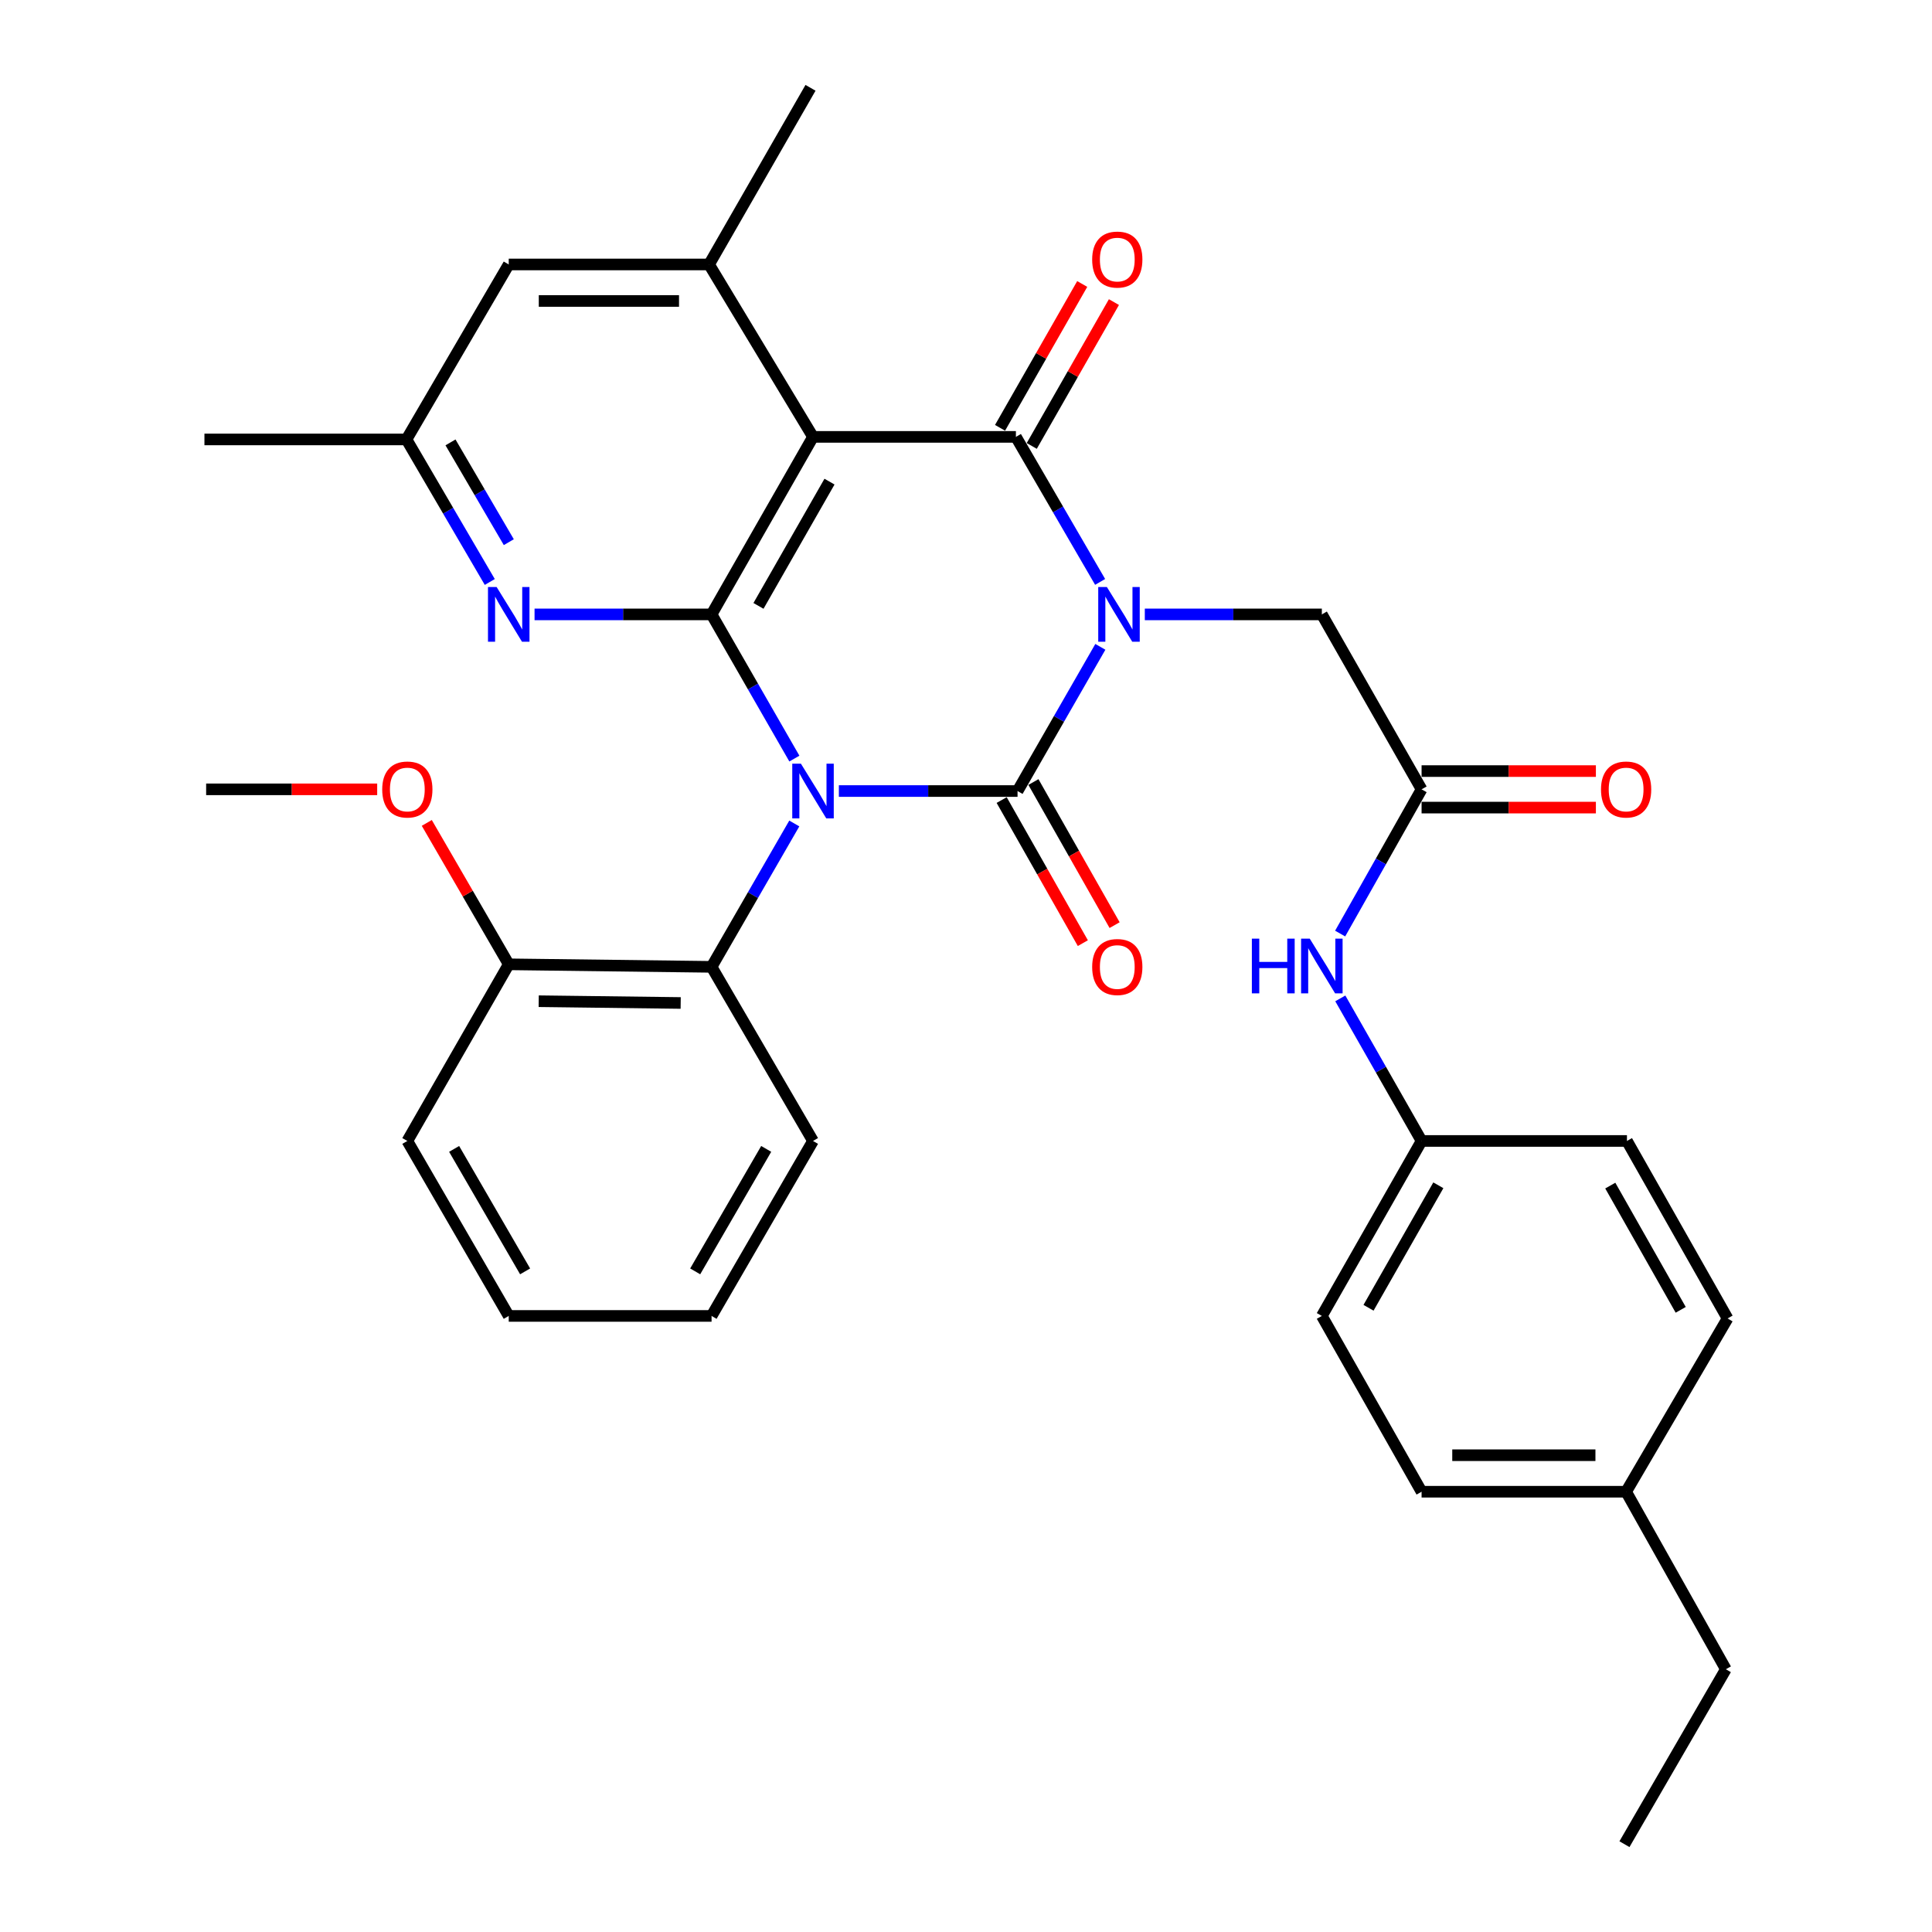 <?xml version='1.0' encoding='iso-8859-1'?>
<svg version='1.1' baseProfile='full'
              xmlns='http://www.w3.org/2000/svg'
                      xmlns:rdkit='http://www.rdkit.org/xml'
                      xmlns:xlink='http://www.w3.org/1999/xlink'
                  xml:space='preserve'
width='1000px' height='1000px' viewBox='0 0 1000 1000'>
<!-- END OF HEADER -->
<rect style='opacity:1.0;fill:#FFFFFF;stroke:none' width='1000' height='1000' x='0' y='0'> </rect>
<path class='bond-1' d='M 434.199,409.442 L 480.439,409.442' style='fill:none;fill-rule:evenodd;stroke:#0000FF;stroke-width:6px;stroke-linecap:butt;stroke-linejoin:miter;stroke-opacity:1' />
<path class='bond-1' d='M 480.439,409.442 L 526.679,409.442' style='fill:none;fill-rule:evenodd;stroke:#000000;stroke-width:6px;stroke-linecap:butt;stroke-linejoin:miter;stroke-opacity:1' />
<path class='bond-2' d='M 411.167,392.646 L 389.736,355.329' style='fill:none;fill-rule:evenodd;stroke:#0000FF;stroke-width:6px;stroke-linecap:butt;stroke-linejoin:miter;stroke-opacity:1' />
<path class='bond-2' d='M 389.736,355.329 L 368.304,318.012' style='fill:none;fill-rule:evenodd;stroke:#000000;stroke-width:6px;stroke-linecap:butt;stroke-linejoin:miter;stroke-opacity:1' />
<path class='bond-6' d='M 411.126,426.228 L 389.715,463.335' style='fill:none;fill-rule:evenodd;stroke:#0000FF;stroke-width:6px;stroke-linecap:butt;stroke-linejoin:miter;stroke-opacity:1' />
<path class='bond-6' d='M 389.715,463.335 L 368.304,500.441' style='fill:none;fill-rule:evenodd;stroke:#000000;stroke-width:6px;stroke-linecap:butt;stroke-linejoin:miter;stroke-opacity:1' />
<path class='bond-0' d='M 569.542,334.808 L 548.11,372.125' style='fill:none;fill-rule:evenodd;stroke:#0000FF;stroke-width:6px;stroke-linecap:butt;stroke-linejoin:miter;stroke-opacity:1' />
<path class='bond-0' d='M 548.11,372.125 L 526.679,409.442' style='fill:none;fill-rule:evenodd;stroke:#000000;stroke-width:6px;stroke-linecap:butt;stroke-linejoin:miter;stroke-opacity:1' />
<path class='bond-8' d='M 592.552,318.012 L 638.367,318.012' style='fill:none;fill-rule:evenodd;stroke:#0000FF;stroke-width:6px;stroke-linecap:butt;stroke-linejoin:miter;stroke-opacity:1' />
<path class='bond-8' d='M 638.367,318.012 L 684.183,318.012' style='fill:none;fill-rule:evenodd;stroke:#000000;stroke-width:6px;stroke-linecap:butt;stroke-linejoin:miter;stroke-opacity:1' />
<path class='bond-33' d='M 569.422,301.195 L 547.625,263.663' style='fill:none;fill-rule:evenodd;stroke:#0000FF;stroke-width:6px;stroke-linecap:butt;stroke-linejoin:miter;stroke-opacity:1' />
<path class='bond-33' d='M 547.625,263.663 L 525.829,226.13' style='fill:none;fill-rule:evenodd;stroke:#000000;stroke-width:6px;stroke-linecap:butt;stroke-linejoin:miter;stroke-opacity:1' />
<path class='bond-10' d='M 518.46,414.104 L 539.469,451.136' style='fill:none;fill-rule:evenodd;stroke:#000000;stroke-width:6px;stroke-linecap:butt;stroke-linejoin:miter;stroke-opacity:1' />
<path class='bond-10' d='M 539.469,451.136 L 560.478,488.168' style='fill:none;fill-rule:evenodd;stroke:#FF0000;stroke-width:6px;stroke-linecap:butt;stroke-linejoin:miter;stroke-opacity:1' />
<path class='bond-10' d='M 534.898,404.779 L 555.907,441.811' style='fill:none;fill-rule:evenodd;stroke:#000000;stroke-width:6px;stroke-linecap:butt;stroke-linejoin:miter;stroke-opacity:1' />
<path class='bond-10' d='M 555.907,441.811 L 576.917,478.843' style='fill:none;fill-rule:evenodd;stroke:#FF0000;stroke-width:6px;stroke-linecap:butt;stroke-linejoin:miter;stroke-opacity:1' />
<path class='bond-4' d='M 368.304,318.012 L 420.813,226.13' style='fill:none;fill-rule:evenodd;stroke:#000000;stroke-width:6px;stroke-linecap:butt;stroke-linejoin:miter;stroke-opacity:1' />
<path class='bond-4' d='M 392.589,313.607 L 429.345,249.29' style='fill:none;fill-rule:evenodd;stroke:#000000;stroke-width:6px;stroke-linecap:butt;stroke-linejoin:miter;stroke-opacity:1' />
<path class='bond-5' d='M 368.304,318.012 L 322.494,318.012' style='fill:none;fill-rule:evenodd;stroke:#000000;stroke-width:6px;stroke-linecap:butt;stroke-linejoin:miter;stroke-opacity:1' />
<path class='bond-5' d='M 322.494,318.012 L 276.684,318.012' style='fill:none;fill-rule:evenodd;stroke:#0000FF;stroke-width:6px;stroke-linecap:butt;stroke-linejoin:miter;stroke-opacity:1' />
<path class='bond-3' d='M 525.829,226.13 L 420.813,226.13' style='fill:none;fill-rule:evenodd;stroke:#000000;stroke-width:6px;stroke-linecap:butt;stroke-linejoin:miter;stroke-opacity:1' />
<path class='bond-11' d='M 534.034,230.818 L 555.301,193.59' style='fill:none;fill-rule:evenodd;stroke:#000000;stroke-width:6px;stroke-linecap:butt;stroke-linejoin:miter;stroke-opacity:1' />
<path class='bond-11' d='M 555.301,193.59 L 576.568,156.362' style='fill:none;fill-rule:evenodd;stroke:#FF0000;stroke-width:6px;stroke-linecap:butt;stroke-linejoin:miter;stroke-opacity:1' />
<path class='bond-11' d='M 517.624,221.443 L 538.891,184.215' style='fill:none;fill-rule:evenodd;stroke:#000000;stroke-width:6px;stroke-linecap:butt;stroke-linejoin:miter;stroke-opacity:1' />
<path class='bond-11' d='M 538.891,184.215 L 560.158,146.988' style='fill:none;fill-rule:evenodd;stroke:#FF0000;stroke-width:6px;stroke-linecap:butt;stroke-linejoin:miter;stroke-opacity:1' />
<path class='bond-7' d='M 420.813,226.13 L 367.013,136.884' style='fill:none;fill-rule:evenodd;stroke:#000000;stroke-width:6px;stroke-linecap:butt;stroke-linejoin:miter;stroke-opacity:1' />
<path class='bond-14' d='M 253.511,301.229 L 231.951,264.341' style='fill:none;fill-rule:evenodd;stroke:#0000FF;stroke-width:6px;stroke-linecap:butt;stroke-linejoin:miter;stroke-opacity:1' />
<path class='bond-14' d='M 231.951,264.341 L 210.392,227.453' style='fill:none;fill-rule:evenodd;stroke:#000000;stroke-width:6px;stroke-linecap:butt;stroke-linejoin:miter;stroke-opacity:1' />
<path class='bond-14' d='M 263.36,280.627 L 248.268,254.805' style='fill:none;fill-rule:evenodd;stroke:#0000FF;stroke-width:6px;stroke-linecap:butt;stroke-linejoin:miter;stroke-opacity:1' />
<path class='bond-14' d='M 248.268,254.805 L 233.176,228.983' style='fill:none;fill-rule:evenodd;stroke:#000000;stroke-width:6px;stroke-linecap:butt;stroke-linejoin:miter;stroke-opacity:1' />
<path class='bond-15' d='M 368.304,500.441 L 263.32,499.129' style='fill:none;fill-rule:evenodd;stroke:#000000;stroke-width:6px;stroke-linecap:butt;stroke-linejoin:miter;stroke-opacity:1' />
<path class='bond-15' d='M 352.32,519.142 L 278.831,518.223' style='fill:none;fill-rule:evenodd;stroke:#000000;stroke-width:6px;stroke-linecap:butt;stroke-linejoin:miter;stroke-opacity:1' />
<path class='bond-25' d='M 368.304,500.441 L 420.813,590.558' style='fill:none;fill-rule:evenodd;stroke:#000000;stroke-width:6px;stroke-linecap:butt;stroke-linejoin:miter;stroke-opacity:1' />
<path class='bond-24' d='M 367.013,136.884 L 419.521,45.455' style='fill:none;fill-rule:evenodd;stroke:#000000;stroke-width:6px;stroke-linecap:butt;stroke-linejoin:miter;stroke-opacity:1' />
<path class='bond-35' d='M 367.013,136.884 L 263.32,136.884' style='fill:none;fill-rule:evenodd;stroke:#000000;stroke-width:6px;stroke-linecap:butt;stroke-linejoin:miter;stroke-opacity:1' />
<path class='bond-35' d='M 351.459,155.784 L 278.874,155.784' style='fill:none;fill-rule:evenodd;stroke:#000000;stroke-width:6px;stroke-linecap:butt;stroke-linejoin:miter;stroke-opacity:1' />
<path class='bond-9' d='M 684.183,318.012 L 735.809,408.56' style='fill:none;fill-rule:evenodd;stroke:#000000;stroke-width:6px;stroke-linecap:butt;stroke-linejoin:miter;stroke-opacity:1' />
<path class='bond-12' d='M 735.809,408.56 L 714.734,445.887' style='fill:none;fill-rule:evenodd;stroke:#000000;stroke-width:6px;stroke-linecap:butt;stroke-linejoin:miter;stroke-opacity:1' />
<path class='bond-12' d='M 714.734,445.887 L 693.659,483.215' style='fill:none;fill-rule:evenodd;stroke:#0000FF;stroke-width:6px;stroke-linecap:butt;stroke-linejoin:miter;stroke-opacity:1' />
<path class='bond-16' d='M 735.809,418.009 L 780.919,418.009' style='fill:none;fill-rule:evenodd;stroke:#000000;stroke-width:6px;stroke-linecap:butt;stroke-linejoin:miter;stroke-opacity:1' />
<path class='bond-16' d='M 780.919,418.009 L 826.029,418.009' style='fill:none;fill-rule:evenodd;stroke:#FF0000;stroke-width:6px;stroke-linecap:butt;stroke-linejoin:miter;stroke-opacity:1' />
<path class='bond-16' d='M 735.809,399.11 L 780.919,399.11' style='fill:none;fill-rule:evenodd;stroke:#000000;stroke-width:6px;stroke-linecap:butt;stroke-linejoin:miter;stroke-opacity:1' />
<path class='bond-16' d='M 780.919,399.11 L 826.029,399.11' style='fill:none;fill-rule:evenodd;stroke:#FF0000;stroke-width:6px;stroke-linecap:butt;stroke-linejoin:miter;stroke-opacity:1' />
<path class='bond-17' d='M 693.741,516.766 L 714.775,553.662' style='fill:none;fill-rule:evenodd;stroke:#0000FF;stroke-width:6px;stroke-linecap:butt;stroke-linejoin:miter;stroke-opacity:1' />
<path class='bond-17' d='M 714.775,553.662 L 735.809,590.558' style='fill:none;fill-rule:evenodd;stroke:#000000;stroke-width:6px;stroke-linecap:butt;stroke-linejoin:miter;stroke-opacity:1' />
<path class='bond-13' d='M 263.32,136.884 L 210.392,227.453' style='fill:none;fill-rule:evenodd;stroke:#000000;stroke-width:6px;stroke-linecap:butt;stroke-linejoin:miter;stroke-opacity:1' />
<path class='bond-26' d='M 210.392,227.453 L 105.816,227.453' style='fill:none;fill-rule:evenodd;stroke:#000000;stroke-width:6px;stroke-linecap:butt;stroke-linejoin:miter;stroke-opacity:1' />
<path class='bond-21' d='M 263.32,499.129 L 242.111,462.533' style='fill:none;fill-rule:evenodd;stroke:#000000;stroke-width:6px;stroke-linecap:butt;stroke-linejoin:miter;stroke-opacity:1' />
<path class='bond-21' d='M 242.111,462.533 L 220.903,425.937' style='fill:none;fill-rule:evenodd;stroke:#FF0000;stroke-width:6px;stroke-linecap:butt;stroke-linejoin:miter;stroke-opacity:1' />
<path class='bond-27' d='M 263.32,499.129 L 210.833,590.558' style='fill:none;fill-rule:evenodd;stroke:#000000;stroke-width:6px;stroke-linecap:butt;stroke-linejoin:miter;stroke-opacity:1' />
<path class='bond-19' d='M 735.809,590.558 L 842.106,590.558' style='fill:none;fill-rule:evenodd;stroke:#000000;stroke-width:6px;stroke-linecap:butt;stroke-linejoin:miter;stroke-opacity:1' />
<path class='bond-20' d='M 735.809,590.558 L 684.183,681.127' style='fill:none;fill-rule:evenodd;stroke:#000000;stroke-width:6px;stroke-linecap:butt;stroke-linejoin:miter;stroke-opacity:1' />
<path class='bond-20' d='M 744.484,613.503 L 708.346,676.901' style='fill:none;fill-rule:evenodd;stroke:#000000;stroke-width:6px;stroke-linecap:butt;stroke-linejoin:miter;stroke-opacity:1' />
<path class='bond-18' d='M 841.676,772.116 L 735.809,772.116' style='fill:none;fill-rule:evenodd;stroke:#000000;stroke-width:6px;stroke-linecap:butt;stroke-linejoin:miter;stroke-opacity:1' />
<path class='bond-18' d='M 825.796,753.217 L 751.689,753.217' style='fill:none;fill-rule:evenodd;stroke:#000000;stroke-width:6px;stroke-linecap:butt;stroke-linejoin:miter;stroke-opacity:1' />
<path class='bond-28' d='M 841.676,772.116 L 893.302,863.998' style='fill:none;fill-rule:evenodd;stroke:#000000;stroke-width:6px;stroke-linecap:butt;stroke-linejoin:miter;stroke-opacity:1' />
<path class='bond-36' d='M 841.676,772.116 L 894.184,682.429' style='fill:none;fill-rule:evenodd;stroke:#000000;stroke-width:6px;stroke-linecap:butt;stroke-linejoin:miter;stroke-opacity:1' />
<path class='bond-22' d='M 842.106,590.558 L 894.184,682.429' style='fill:none;fill-rule:evenodd;stroke:#000000;stroke-width:6px;stroke-linecap:butt;stroke-linejoin:miter;stroke-opacity:1' />
<path class='bond-22' d='M 833.476,613.659 L 869.931,677.969' style='fill:none;fill-rule:evenodd;stroke:#000000;stroke-width:6px;stroke-linecap:butt;stroke-linejoin:miter;stroke-opacity:1' />
<path class='bond-23' d='M 684.183,681.127 L 735.809,772.116' style='fill:none;fill-rule:evenodd;stroke:#000000;stroke-width:6px;stroke-linecap:butt;stroke-linejoin:miter;stroke-opacity:1' />
<path class='bond-29' d='M 195.229,408.56 L 150.964,408.56' style='fill:none;fill-rule:evenodd;stroke:#FF0000;stroke-width:6px;stroke-linecap:butt;stroke-linejoin:miter;stroke-opacity:1' />
<path class='bond-29' d='M 150.964,408.56 L 106.698,408.56' style='fill:none;fill-rule:evenodd;stroke:#000000;stroke-width:6px;stroke-linecap:butt;stroke-linejoin:miter;stroke-opacity:1' />
<path class='bond-30' d='M 420.813,590.558 L 368.304,681.127' style='fill:none;fill-rule:evenodd;stroke:#000000;stroke-width:6px;stroke-linecap:butt;stroke-linejoin:miter;stroke-opacity:1' />
<path class='bond-30' d='M 396.586,594.665 L 359.831,658.063' style='fill:none;fill-rule:evenodd;stroke:#000000;stroke-width:6px;stroke-linecap:butt;stroke-linejoin:miter;stroke-opacity:1' />
<path class='bond-34' d='M 210.833,590.558 L 263.32,681.127' style='fill:none;fill-rule:evenodd;stroke:#000000;stroke-width:6px;stroke-linecap:butt;stroke-linejoin:miter;stroke-opacity:1' />
<path class='bond-34' d='M 235.057,594.667 L 271.798,658.066' style='fill:none;fill-rule:evenodd;stroke:#000000;stroke-width:6px;stroke-linecap:butt;stroke-linejoin:miter;stroke-opacity:1' />
<path class='bond-31' d='M 893.302,863.998 L 840.815,954.545' style='fill:none;fill-rule:evenodd;stroke:#000000;stroke-width:6px;stroke-linecap:butt;stroke-linejoin:miter;stroke-opacity:1' />
<path class='bond-32' d='M 368.304,681.127 L 263.32,681.127' style='fill:none;fill-rule:evenodd;stroke:#000000;stroke-width:6px;stroke-linecap:butt;stroke-linejoin:miter;stroke-opacity:1' />
<path  class='atom-0' d='M 414.553 395.282
L 423.833 410.282
Q 424.753 411.762, 426.233 414.442
Q 427.713 417.122, 427.793 417.282
L 427.793 395.282
L 431.553 395.282
L 431.553 423.602
L 427.673 423.602
L 417.713 407.202
Q 416.553 405.282, 415.313 403.082
Q 414.113 400.882, 413.753 400.202
L 413.753 423.602
L 410.073 423.602
L 410.073 395.282
L 414.553 395.282
' fill='#0000FF'/>
<path  class='atom-1' d='M 572.927 303.852
L 582.207 318.852
Q 583.127 320.332, 584.607 323.012
Q 586.087 325.692, 586.167 325.852
L 586.167 303.852
L 589.927 303.852
L 589.927 332.172
L 586.047 332.172
L 576.087 315.772
Q 574.927 313.852, 573.687 311.652
Q 572.487 309.452, 572.127 308.772
L 572.127 332.172
L 568.447 332.172
L 568.447 303.852
L 572.927 303.852
' fill='#0000FF'/>
<path  class='atom-6' d='M 257.06 303.852
L 266.34 318.852
Q 267.26 320.332, 268.74 323.012
Q 270.22 325.692, 270.3 325.852
L 270.3 303.852
L 274.06 303.852
L 274.06 332.172
L 270.18 332.172
L 260.22 315.772
Q 259.06 313.852, 257.82 311.652
Q 256.62 309.452, 256.26 308.772
L 256.26 332.172
L 252.58 332.172
L 252.58 303.852
L 257.06 303.852
' fill='#0000FF'/>
<path  class='atom-11' d='M 565.305 500.521
Q 565.305 493.721, 568.665 489.921
Q 572.025 486.121, 578.305 486.121
Q 584.585 486.121, 587.945 489.921
Q 591.305 493.721, 591.305 500.521
Q 591.305 507.401, 587.905 511.321
Q 584.505 515.201, 578.305 515.201
Q 572.065 515.201, 568.665 511.321
Q 565.305 507.441, 565.305 500.521
M 578.305 512.001
Q 582.625 512.001, 584.945 509.121
Q 587.305 506.201, 587.305 500.521
Q 587.305 494.961, 584.945 492.161
Q 582.625 489.321, 578.305 489.321
Q 573.985 489.321, 571.625 492.121
Q 569.305 494.921, 569.305 500.521
Q 569.305 506.241, 571.625 509.121
Q 573.985 512.001, 578.305 512.001
' fill='#FF0000'/>
<path  class='atom-12' d='M 565.305 134.35
Q 565.305 127.55, 568.665 123.75
Q 572.025 119.95, 578.305 119.95
Q 584.585 119.95, 587.945 123.75
Q 591.305 127.55, 591.305 134.35
Q 591.305 141.23, 587.905 145.15
Q 584.505 149.03, 578.305 149.03
Q 572.065 149.03, 568.665 145.15
Q 565.305 141.27, 565.305 134.35
M 578.305 145.83
Q 582.625 145.83, 584.945 142.95
Q 587.305 140.03, 587.305 134.35
Q 587.305 128.79, 584.945 125.99
Q 582.625 123.15, 578.305 123.15
Q 573.985 123.15, 571.625 125.95
Q 569.305 128.75, 569.305 134.35
Q 569.305 140.07, 571.625 142.95
Q 573.985 145.83, 578.305 145.83
' fill='#FF0000'/>
<path  class='atom-13' d='M 647.963 485.84
L 651.803 485.84
L 651.803 497.88
L 666.283 497.88
L 666.283 485.84
L 670.123 485.84
L 670.123 514.16
L 666.283 514.16
L 666.283 501.08
L 651.803 501.08
L 651.803 514.16
L 647.963 514.16
L 647.963 485.84
' fill='#0000FF'/>
<path  class='atom-13' d='M 677.923 485.84
L 687.203 500.84
Q 688.123 502.32, 689.603 505
Q 691.083 507.68, 691.163 507.84
L 691.163 485.84
L 694.923 485.84
L 694.923 514.16
L 691.043 514.16
L 681.083 497.76
Q 679.923 495.84, 678.683 493.64
Q 677.483 491.44, 677.123 490.76
L 677.123 514.16
L 673.443 514.16
L 673.443 485.84
L 677.923 485.84
' fill='#0000FF'/>
<path  class='atom-17' d='M 828.676 408.64
Q 828.676 401.84, 832.036 398.04
Q 835.396 394.24, 841.676 394.24
Q 847.956 394.24, 851.316 398.04
Q 854.676 401.84, 854.676 408.64
Q 854.676 415.52, 851.276 419.44
Q 847.876 423.32, 841.676 423.32
Q 835.436 423.32, 832.036 419.44
Q 828.676 415.56, 828.676 408.64
M 841.676 420.12
Q 845.996 420.12, 848.316 417.24
Q 850.676 414.32, 850.676 408.64
Q 850.676 403.08, 848.316 400.28
Q 845.996 397.44, 841.676 397.44
Q 837.356 397.44, 834.996 400.24
Q 832.676 403.04, 832.676 408.64
Q 832.676 414.36, 834.996 417.24
Q 837.356 420.12, 841.676 420.12
' fill='#FF0000'/>
<path  class='atom-22' d='M 197.833 408.64
Q 197.833 401.84, 201.193 398.04
Q 204.553 394.24, 210.833 394.24
Q 217.113 394.24, 220.473 398.04
Q 223.833 401.84, 223.833 408.64
Q 223.833 415.52, 220.433 419.44
Q 217.033 423.32, 210.833 423.32
Q 204.593 423.32, 201.193 419.44
Q 197.833 415.56, 197.833 408.64
M 210.833 420.12
Q 215.153 420.12, 217.473 417.24
Q 219.833 414.32, 219.833 408.64
Q 219.833 403.08, 217.473 400.28
Q 215.153 397.44, 210.833 397.44
Q 206.513 397.44, 204.153 400.24
Q 201.833 403.04, 201.833 408.64
Q 201.833 414.36, 204.153 417.24
Q 206.513 420.12, 210.833 420.12
' fill='#FF0000'/>
</svg>
